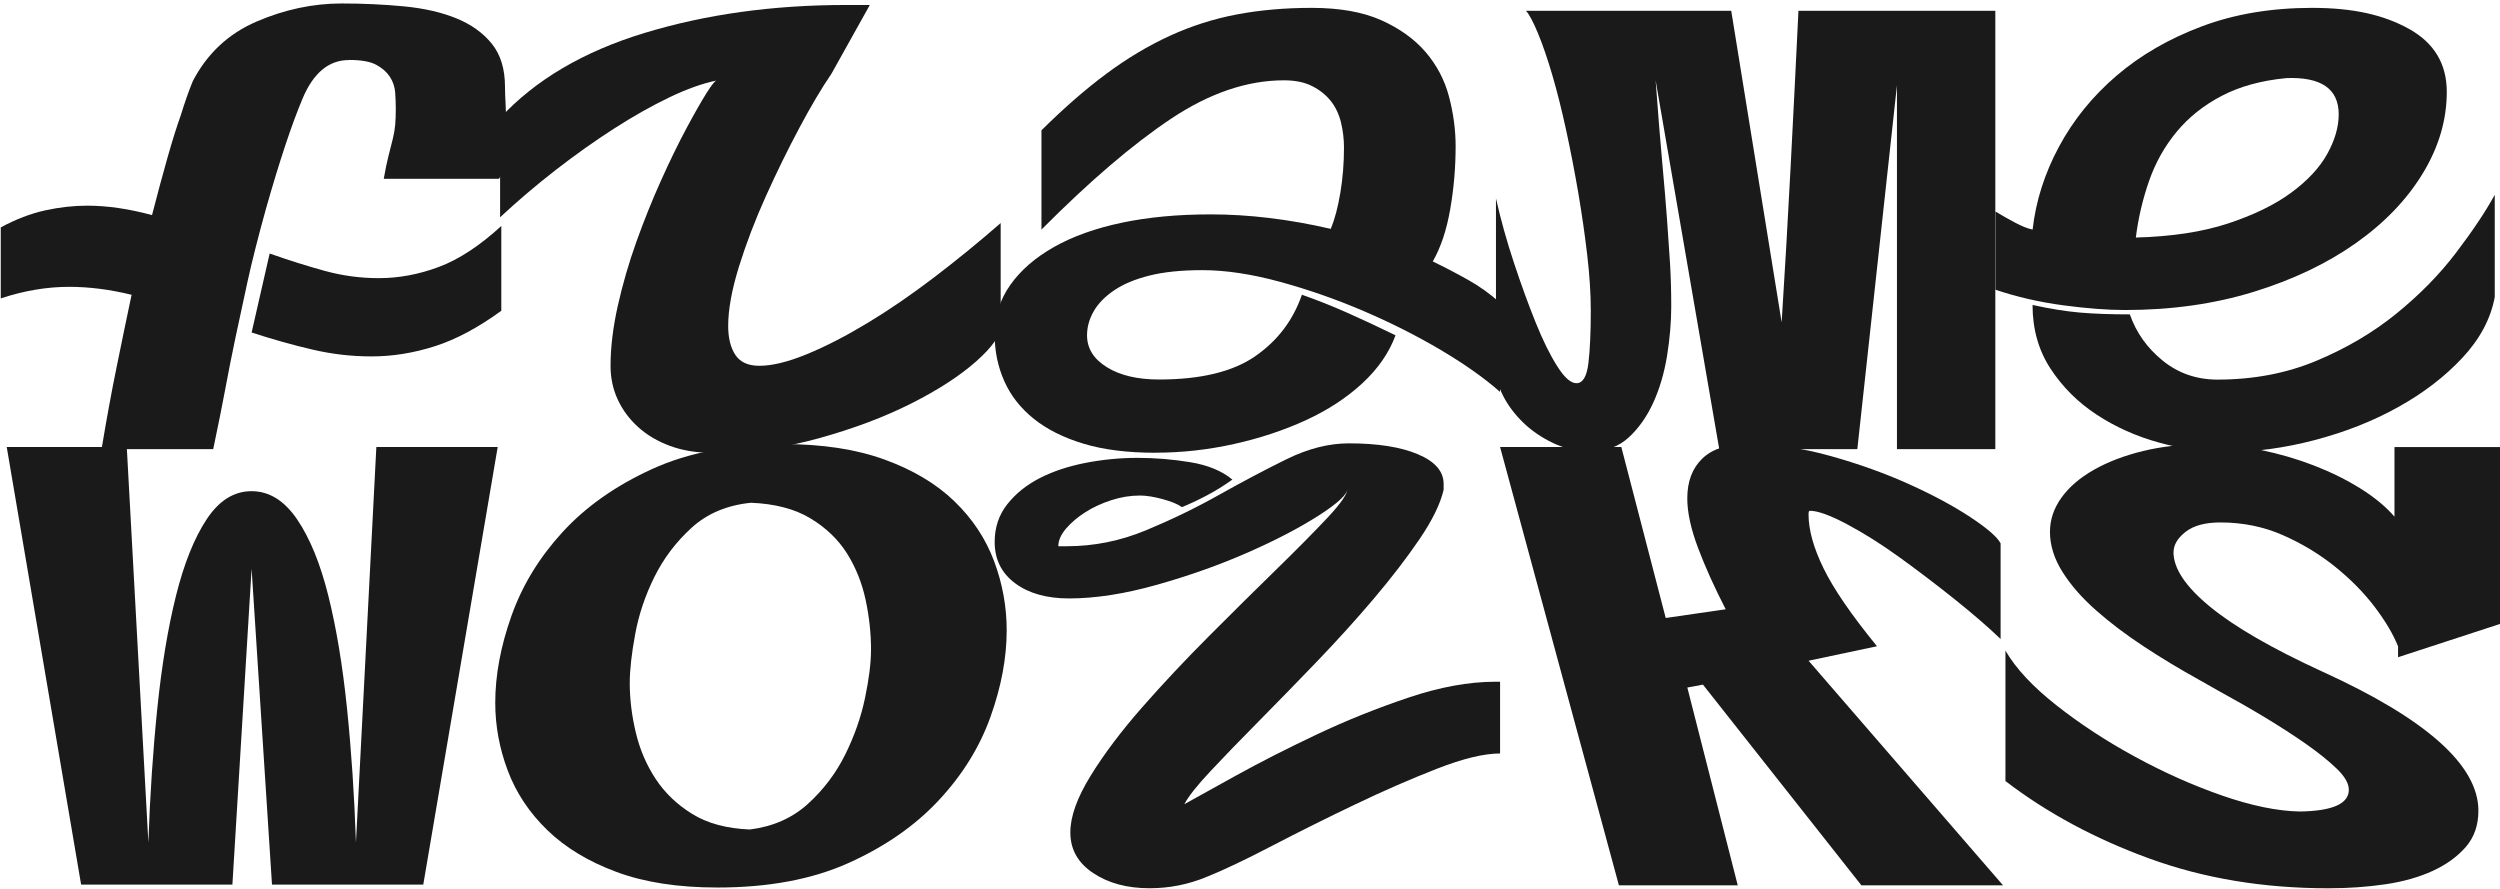 <?xml version="1.0" encoding="UTF-8"?> <svg xmlns="http://www.w3.org/2000/svg" id="_Слой_1" data-name="Слой 1" viewBox="0 0 706 251"><defs><style> .cls-1 { fill: #1a1a1a; } </style></defs><path class="cls-1" d="M98.51,16.96c-5.65,0-10,3.62-13.05,10.84-3.05,7.23-6.5,17.6-10.34,31.1-2.26,8.18-4.02,15.11-5.25,20.77-1.24,5.66-2.37,10.91-3.39,15.75-1.02,4.84-1.98,9.69-2.88,14.53-.91,4.84-2.03,10.47-3.39,16.88h-31.53c1.36-8.18,2.76-15.89,4.24-23.12,1.47-7.23,2.88-14.05,4.24-20.46-6.1-1.5-11.98-2.25-17.63-2.25-6.33,0-12.77,1.09-19.32,3.27v-20.05c4.29-2.32,8.48-3.92,12.54-4.81,4.07-.89,8.02-1.33,11.87-1.33,5.65,0,11.75.89,18.31,2.66,1.58-6.14,3.05-11.59,4.41-16.37,1.36-4.77,2.6-8.73,3.73-11.87,1.13-3.68,2.26-6.89,3.39-9.62,4.07-7.78,10.05-13.37,17.97-16.78,7.91-3.41,15.93-5.12,24.07-5.12,6.1,0,11.98.28,17.63.82,5.65.55,10.56,1.67,14.75,3.38,4.18,1.71,7.51,4.09,10,7.16,2.48,3.07,3.73,7.13,3.73,12.17,0,1.09.05,2.73.17,4.91.11,2.18.17,4.5.17,6.96,0,2.73-.12,5.42-.34,8.08-.23,2.66-.79,4.67-1.7,6.04h-32.54c.45-2.59.9-4.77,1.36-6.55.45-1.77.85-3.34,1.19-4.71.34-1.36.56-2.69.68-3.99.11-1.3.17-2.76.17-4.4,0-1.5-.06-3.07-.17-4.71-.12-1.64-.63-3.14-1.53-4.5-.91-1.36-2.2-2.49-3.9-3.38-1.7-.89-4.24-1.33-7.63-1.33ZM76.14,71.59c5.42,1.91,10.62,3.55,15.59,4.91,4.97,1.37,10.05,2.05,15.26,2.05,5.65,0,11.3-1.05,16.95-3.17,5.65-2.11,11.53-5.97,17.63-11.56v23.94c-6.56,4.78-12.83,8.12-18.81,10.03-5.99,1.91-11.92,2.86-17.8,2.86s-11.25-.65-16.78-1.94c-5.54-1.29-11.25-2.9-17.12-4.81l5.09-22.3Z"></path><path class="cls-1" d="M234.79,20.84c-2.71,3.96-5.71,9-8.98,15.14-3.28,6.14-6.44,12.58-9.49,19.34-3.05,6.75-5.59,13.4-7.63,19.95-2.03,6.55-3.05,12.14-3.05,16.78,0,3.41.68,6.14,2.03,8.18,1.36,2.05,3.61,3.07,6.78,3.07,3.61,0,8.08-1.09,13.39-3.27,5.31-2.18,11.02-5.12,17.12-8.8,6.1-3.68,12.37-7.98,18.82-12.89,6.44-4.91,12.71-10.03,18.81-15.35v29.06c0,2.59-2.32,5.93-6.95,10.03-4.63,4.09-10.74,8.05-18.31,11.87-7.58,3.82-16.27,7.09-26.1,9.82-9.83,2.73-19.95,4.09-30.34,4.09-4.3,0-8.19-.65-11.7-1.94-3.51-1.3-6.5-3.07-8.98-5.32-2.49-2.25-4.41-4.84-5.76-7.77-1.36-2.93-2.03-6.1-2.03-9.52,0-5.18.68-10.81,2.03-16.88,1.36-6.07,3.1-12.1,5.25-18.11,2.15-6,4.46-11.77,6.95-17.29,2.48-5.53,4.86-10.4,7.12-14.63,2.26-4.23,4.18-7.6,5.76-10.13,1.58-2.52,2.6-3.72,3.05-3.58-4.07.82-8.59,2.42-13.56,4.81-4.97,2.39-10.17,5.32-15.59,8.8s-10.91,7.37-16.44,11.66c-5.54,4.3-10.8,8.77-15.76,13.4v-28.03c9.94-10.77,23.56-18.79,40.85-24.04,17.29-5.25,36.22-7.88,56.78-7.88h6.78l-10.85,19.44Z"></path><path class="cls-1" d="M326.32,127.86c-7.91,0-14.69-.85-20.34-2.56-5.65-1.7-10.34-4.06-14.07-7.06-3.73-3-6.5-6.55-8.31-10.64-1.81-4.09-2.71-8.46-2.71-13.1,0-5.18,1.47-9.85,4.41-14.02,2.93-4.16,7.06-7.74,12.37-10.74,5.31-3,11.7-5.28,19.15-6.85,7.46-1.57,15.82-2.35,25.09-2.35,10.85,0,22.15,1.37,33.9,4.09,1.13-2.73,2.03-6.14,2.71-10.23.68-4.09,1.02-8.32,1.02-12.69,0-2.46-.29-4.84-.85-7.16-.57-2.32-1.53-4.33-2.88-6.04-1.36-1.7-3.11-3.1-5.25-4.19-2.15-1.09-4.8-1.64-7.97-1.64-10.4,0-21.02,3.62-31.87,10.84-10.85,7.23-23.05,17.67-36.61,31.31v-28.03c6.32-6.27,12.43-11.59,18.31-15.96,5.87-4.36,11.86-7.94,17.97-10.74,6.1-2.79,12.43-4.81,18.98-6.04,6.55-1.23,13.56-1.84,21.02-1.84,7.91,0,14.46,1.16,19.66,3.48,5.2,2.32,9.38,5.32,12.54,9,3.16,3.68,5.37,7.88,6.61,12.58,1.24,4.71,1.87,9.38,1.87,14.02,0,6-.51,11.94-1.53,17.8-1.02,5.87-2.66,10.78-4.92,14.73,3.39,1.64,6.72,3.38,10,5.22,3.27,1.84,6.27,3.99,8.98,6.45v25.17c-4.3-3.82-9.83-7.74-16.61-11.77-6.78-4.02-14.07-7.7-21.87-11.05-7.8-3.34-15.71-6.1-23.73-8.29-8.02-2.18-15.31-3.27-21.87-3.27-5.88,0-10.85.51-14.92,1.53-4.07,1.02-7.41,2.42-10,4.19-2.6,1.77-4.52,3.75-5.76,5.93-1.24,2.18-1.86,4.43-1.86,6.75,0,3.68,1.86,6.69,5.59,9,3.73,2.32,8.65,3.48,14.75,3.48,11.75,0,20.79-2.18,27.12-6.55,6.32-4.36,10.73-10.16,13.22-17.39,4.29,1.5,8.59,3.21,12.88,5.12,4.29,1.91,8.81,4.02,13.56,6.34-1.81,4.91-4.92,9.41-9.32,13.5-4.41,4.09-9.72,7.57-15.93,10.44-6.22,2.86-13,5.12-20.34,6.75-7.35,1.64-14.75,2.46-22.21,2.46Z"></path><path class="cls-1" d="M535.7,126.84V24.12l-11.19,102.72h-38.99l-17.97-104.15c.68,9.28,1.3,16.98,1.86,23.12.56,6.14,1.02,11.53,1.36,16.16.34,4.64.62,8.8.85,12.48.22,3.68.34,7.71.34,12.07s-.4,9.18-1.19,14.02c-.8,4.84-2.09,9.24-3.9,13.2-1.81,3.96-4.13,7.23-6.95,9.82-2.83,2.59-6.39,3.89-10.68,3.89-3.85,0-7.41-.78-10.68-2.35-3.28-1.57-6.1-3.51-8.48-5.83-2.37-2.32-4.24-4.81-5.59-7.47-1.36-2.66-2.03-5.01-2.03-7.06v-48.7c1.36,6,3.05,12.07,5.09,18.21,2.03,6.14,4.07,11.73,6.1,16.78,2.03,5.05,4.07,9.18,6.1,12.38,2.03,3.21,3.84,4.81,5.42,4.81,1.81,0,2.93-1.87,3.39-5.63.45-3.75.68-8.7.68-14.83,0-4.77-.34-10.06-1.02-15.86-.68-5.8-1.53-11.66-2.54-17.6-1.02-5.93-2.15-11.76-3.39-17.49-1.25-5.73-2.54-10.91-3.9-15.55-1.36-4.64-2.71-8.59-4.07-11.87-1.36-3.27-2.49-5.39-3.39-6.34h57.97l14.24,87.98c.9-14.19,1.75-28.88,2.54-44.09.79-15.21,1.53-29.84,2.2-43.89h55.6v123.79h-27.8Z"></path><path class="cls-1" d="M563.5,59.72c1.81,1.09,3.67,2.15,5.59,3.17,1.92,1.02,3.56,1.67,4.92,1.94.9-8.05,3.39-15.86,7.46-23.43,4.07-7.57,9.49-14.25,16.27-20.05,6.78-5.8,14.8-10.44,24.07-13.91,9.26-3.48,19.66-5.22,31.19-5.22s20.17,1.98,27.29,5.93c7.12,3.96,10.68,9.89,10.68,17.8s-2.26,15.59-6.78,23.02c-4.52,7.44-10.85,14.02-18.98,19.75-8.14,5.73-17.75,10.3-28.82,13.71-11.08,3.41-23.17,5.12-36.27,5.12-4.97,0-10.8-.44-17.46-1.33-6.67-.89-13.05-2.35-19.15-4.4v-22.1ZM601.47,88.78c1.81,5.19,4.92,9.55,9.32,13.1,4.41,3.55,9.55,5.32,15.42,5.32,10.17,0,19.49-1.77,27.97-5.32,8.47-3.55,15.99-7.98,22.54-13.3,6.55-5.32,12.15-11.01,16.78-17.09,4.63-6.07,8.31-11.56,11.02-16.47v28.85c-1.13,6.14-4.19,11.87-9.15,17.19-4.97,5.32-11.02,9.96-18.14,13.91-7.12,3.96-14.97,7.06-23.56,9.31-8.59,2.25-16.95,3.38-25.09,3.38-6.1,0-12.37-.89-18.82-2.66-6.44-1.77-12.32-4.4-17.63-7.88-5.31-3.48-9.66-7.81-13.05-12.99-3.39-5.18-5.09-11.18-5.09-18.01,4.97,1.09,9.43,1.81,13.39,2.15,3.95.34,8.64.51,14.07.51ZM645.54,22.07c-7.01.68-13.05,2.35-18.14,5.01-5.09,2.66-9.32,6.04-12.71,10.13-3.39,4.09-5.99,8.73-7.8,13.91-1.81,5.19-3.05,10.51-3.73,15.96,10.17-.27,18.87-1.6,26.1-3.99,7.23-2.39,13.16-5.28,17.8-8.7,4.63-3.41,8.02-7.06,10.17-10.95,2.15-3.89,3.22-7.6,3.22-11.15,0-7.23-4.97-10.64-14.92-10.23Z"></path><path class="cls-1" d="M106.31,126.23h34.24l-21.02,123.59h-42.72l-5.76-89.21-5.42,89.21H22.91L1.9,126.23h33.9l6.1,111.72c.45-13.37,1.3-26.05,2.54-38.06,1.24-12,2.99-22.54,5.25-31.61,2.26-9.07,5.14-16.27,8.64-21.59,3.5-5.32,7.74-7.98,12.71-7.98s9.26,2.66,12.88,7.98c3.61,5.32,6.55,12.52,8.81,21.59,2.26,9.07,4.01,19.61,5.25,31.61,1.24,12.01,2.09,24.69,2.54,38.06l5.76-111.72Z"></path><path class="cls-1" d="M221.23,125.41c11.07,0,20.62,1.47,28.65,4.4,8.02,2.93,14.58,6.85,19.66,11.77,5.09,4.91,8.81,10.54,11.19,16.88,2.37,6.34,3.56,12.86,3.56,19.54,0,7.78-1.53,15.93-4.58,24.45-3.05,8.53-7.91,16.37-14.58,23.53-6.67,7.16-15.14,13.06-25.43,17.7-10.29,4.64-22.66,6.96-37.12,6.96-11.08,0-20.57-1.46-28.48-4.4-7.91-2.93-14.41-6.85-19.49-11.77-5.09-4.91-8.81-10.5-11.19-16.78-2.37-6.27-3.56-12.69-3.56-19.23,0-7.77,1.53-15.96,4.58-24.55,3.05-8.59,7.85-16.47,14.41-23.63,6.55-7.16,14.97-13.1,25.26-17.8,10.28-4.71,22.66-7.06,37.12-7.06ZM245.98,183.52c0-4.64-.51-9.34-1.53-14.12-1.02-4.77-2.77-9.14-5.25-13.1-2.49-3.95-5.93-7.26-10.34-9.92-4.41-2.66-10-4.12-16.78-4.4-6.78.68-12.37,3.04-16.78,7.06-4.41,4.03-7.91,8.66-10.51,13.91-2.6,5.25-4.41,10.64-5.42,16.16-1.02,5.52-1.53,10.13-1.53,13.81,0,4.5.56,9.14,1.7,13.91,1.13,4.78,2.99,9.14,5.59,13.1,2.6,3.96,6.04,7.26,10.34,9.92,4.29,2.66,9.71,4.13,16.27,4.4,6.55-.82,12.03-3.24,16.44-7.26,4.41-4.02,7.91-8.66,10.51-13.91,2.6-5.25,4.46-10.57,5.59-15.96,1.13-5.39,1.69-9.92,1.69-13.61Z"></path><path class="cls-1" d="M333.78,143.21c-1.13-.82-2.94-1.57-5.42-2.25-2.49-.68-4.63-1.02-6.44-1.02-2.71,0-5.42.44-8.14,1.33-2.71.89-5.14,2.01-7.29,3.38-2.15,1.37-3.96,2.9-5.42,4.6-1.47,1.71-2.2,3.38-2.2,5.01h2.37c7.68,0,15.14-1.5,22.37-4.5,7.23-3,14.12-6.34,20.68-10.03,6.55-3.68,12.88-7.02,18.98-10.03,6.1-3,11.98-4.5,17.63-4.5,8.14,0,14.63,1.02,19.49,3.07,4.86,2.05,7.29,4.84,7.29,8.39v1.64c-.91,3.96-3.17,8.59-6.78,13.91-3.62,5.32-7.91,10.91-12.88,16.78-4.97,5.87-10.34,11.8-16.1,17.8-5.76,6-11.25,11.63-16.44,16.88-5.2,5.25-9.72,9.92-13.56,14.02-3.85,4.09-6.33,7.23-7.46,9.41,2.93-1.64,7.8-4.33,14.58-8.08,6.78-3.75,14.35-7.6,22.71-11.56,8.36-3.96,17-7.43,25.93-10.44,8.93-3,17.12-4.5,24.58-4.5h1.36v20.26c-4.52,0-10.46,1.43-17.8,4.3-7.35,2.86-15.09,6.24-23.22,10.13-8.14,3.89-15.93,7.78-23.39,11.66-7.46,3.89-13.56,6.79-18.31,8.7-5.2,2.18-10.63,3.27-16.27,3.27-6.33,0-11.64-1.43-15.93-4.3-4.3-2.86-6.44-6.68-6.44-11.46,0-4.5,1.92-9.85,5.76-16.06,3.84-6.21,8.7-12.65,14.58-19.34,5.87-6.68,12.15-13.37,18.82-20.05,6.66-6.68,12.94-12.89,18.81-18.62,5.87-5.73,10.73-10.64,14.58-14.73,3.84-4.09,5.76-6.89,5.76-8.39,0,1.64-2.71,4.19-8.14,7.67-5.42,3.48-12.09,6.96-20,10.44-7.91,3.48-16.44,6.52-25.6,9.11-9.15,2.59-17.46,3.89-24.92,3.89-6.33,0-11.42-1.43-15.26-4.3-3.85-2.86-5.76-6.75-5.76-11.66,0-4.09,1.19-7.64,3.56-10.64,2.37-3,5.42-5.45,9.15-7.37,3.73-1.91,8.02-3.34,12.88-4.3,4.86-.95,9.77-1.43,14.75-1.43s9.94.41,14.92,1.23c4.97.82,8.93,2.46,11.87,4.91-2.49,1.77-4.97,3.31-7.46,4.6-2.49,1.3-4.75,2.35-6.78,3.17Z"></path><path class="cls-1" d="M470.39,174.52l16.95-2.46c-3.17-6.14-5.76-11.9-7.8-17.29-2.03-5.39-3.05-10.06-3.05-14.02,0-4.77,1.41-8.52,4.24-11.25,2.82-2.73,7.06-4.09,12.71-4.09,7.68,0,15.54,1.13,23.56,3.38,8.02,2.25,15.42,4.91,22.2,7.98,6.78,3.07,12.54,6.17,17.29,9.31,4.75,3.14,7.57,5.6,8.48,7.37v27.01c-3.39-3.27-7.69-6.99-12.88-11.15-5.2-4.16-10.4-8.11-15.59-11.87-5.2-3.75-10.17-6.89-14.92-9.41-4.75-2.52-8.25-3.79-10.51-3.79-.23,0-.34.34-.34,1.02,0,4.37,1.41,9.45,4.24,15.24,2.82,5.8,7.85,13.13,15.09,22l-19.32,4.09,54.92,63.43h-40l-44.75-56.68-4.41.82,14.24,55.86h-33.56l-33.56-123.79h34.24l12.54,48.29Z"></path><path class="cls-1" d="M613.79,155.9c0,4.64,3.44,9.79,10.34,15.45,6.89,5.66,17.46,11.77,31.7,18.31,29.38,13.37,44.07,26.47,44.07,39.29,0,4.09-1.19,7.5-3.56,10.23-2.37,2.73-5.48,4.98-9.32,6.75-3.85,1.77-8.31,3.04-13.39,3.79s-10.46,1.13-16.1,1.13c-18.31,0-35.15-2.79-50.51-8.39-15.37-5.59-28.93-12.89-40.68-21.89v-36.83c2.93,5.05,7.74,10.2,14.41,15.45,6.66,5.25,14.07,10.1,22.21,14.53,8.14,4.43,16.33,8.08,24.58,10.95,8.25,2.86,15.54,4.37,21.87,4.5,9.27-.13,13.9-2.18,13.9-6.14,0-1.77-1.13-3.75-3.39-5.93-2.26-2.18-5.14-4.5-8.64-6.96-3.51-2.46-7.41-4.98-11.7-7.57-4.3-2.59-8.59-5.04-12.88-7.37l-5.76-3.27c-5.42-3-10.63-6.14-15.59-9.41-4.97-3.27-9.44-6.65-13.39-10.13-3.96-3.48-7.12-7.09-9.49-10.84-2.37-3.75-3.56-7.54-3.56-11.36,0-3.41,1.07-6.61,3.22-9.62,2.15-3,5.2-5.63,9.15-7.88,3.95-2.25,8.59-4.02,13.9-5.32,5.31-1.29,11.13-1.94,17.46-1.94,5.2,0,10.45.55,15.76,1.64,5.31,1.09,10.34,2.56,15.09,4.4,4.75,1.84,9.09,3.99,13.05,6.45,3.95,2.46,7.17,5.12,9.66,7.98v-19.64h29.83v49.93l-28.82,9.41v-3.07c-1.36-3.41-3.56-7.13-6.61-11.15-3.05-4.02-6.78-7.81-11.19-11.36-4.41-3.55-9.32-6.51-14.75-8.9-5.42-2.39-11.3-3.58-17.63-3.58-4.3,0-7.58.89-9.83,2.66-2.26,1.77-3.39,3.68-3.39,5.73Z"></path></svg> 